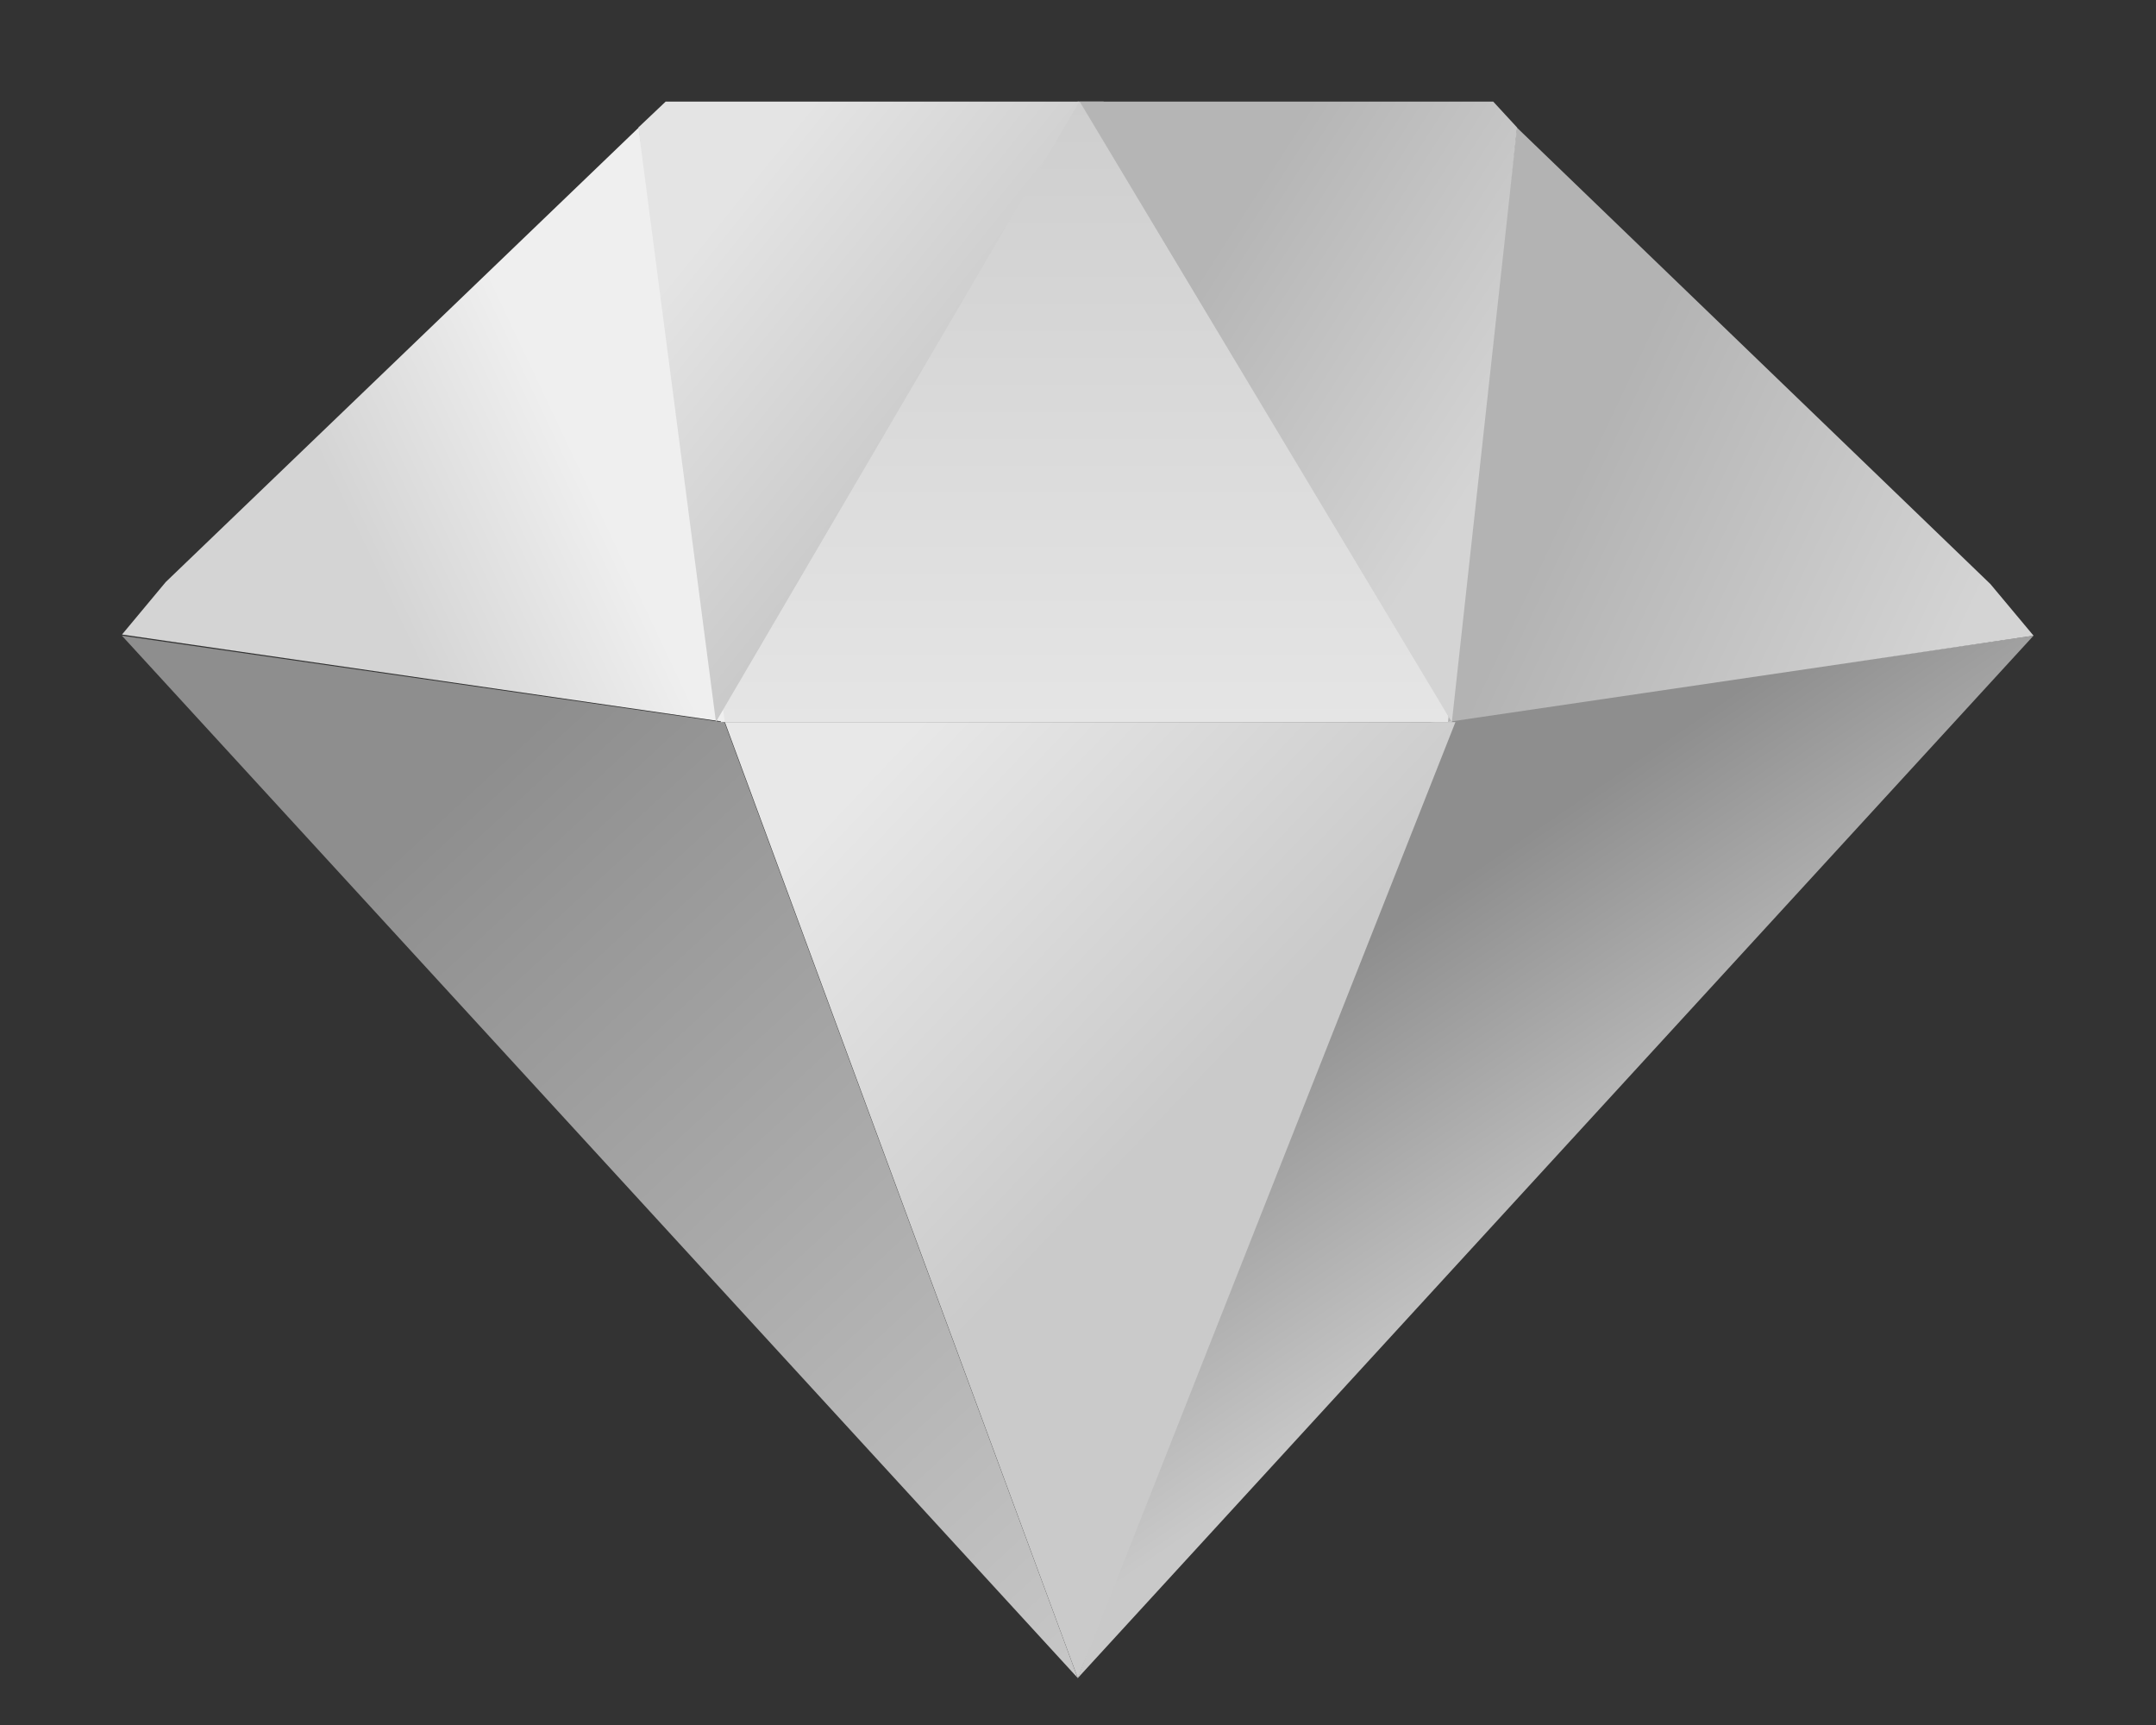 <svg width="15" height="12" viewBox="0 0 15 12" fill="none" xmlns="http://www.w3.org/2000/svg">
<rect x="0" y="0" width="15" height="12" fill="#333333" stroke="none"/>
<path d="M7.498 11.673L0.848 4.422L5.041 5.026L7.498 11.673Z" fill="url(#paint0_linear_8493_192574)"/>
<path d="M7.499 11.673L14.148 4.422L9.955 5.026L7.499 11.673Z" fill="url(#paint1_linear_8493_192574)"/>
<path fill-rule="evenodd" clip-rule="evenodd" d="M7.498 0.707L6.899 1.546L5.581 3.583C5.401 3.823 5.162 4.123 4.922 4.482L5.016 5.024H10.1L9.834 4.482L9.355 3.523C9.116 3.104 9.056 2.984 8.936 2.744C8.636 2.145 8.397 1.846 7.678 0.707H7.498Z" fill="url(#paint2_linear_8493_192574)"/>
<path d="M10.074 5.022L10.553 0.887L13.848 4.063L14.148 4.422L10.074 5.022Z" fill="url(#paint3_linear_8493_192574)"/>
<path d="M5.043 5.022L4.444 0.887L1.153 4.049L0.849 4.414L5.043 5.022Z" fill="url(#paint4_linear_8493_192574)"/>
<path d="M4.981 5.022L4.441 0.887L4.631 0.707H7.509L4.981 5.022Z" fill="url(#paint5_linear_8493_192574)"/>
<path d="M10.101 5.024L7.512 0.707H10.389L10.555 0.887L10.101 5.024Z" fill="url(#paint6_linear_8493_192574)"/>
<path d="M7.499 11.675L5.043 5.023H10.126L7.499 11.675Z" fill="url(#paint7_linear_8493_192574)"/>
<defs>
<linearGradient id="paint0_linear_8493_192574" x1="0.848" y1="4.422" x2="7.619" y2="11.736" gradientUnits="userSpaceOnUse">
<stop offset="0.24" stop-color="#8E8E8E"/>
<stop offset="1" stop-color="#C8C8C8"/>
</linearGradient>
<linearGradient id="paint1_linear_8493_192574" x1="9.715" y1="5.74" x2="11.729" y2="8.693" gradientUnits="userSpaceOnUse">
<stop offset="0.156" stop-color="#8E8E8E"/>
<stop offset="0.916" stop-color="#C9C9C9"/>
</linearGradient>
<linearGradient id="paint2_linear_8493_192574" x1="7.558" y1="0.707" x2="7.558" y2="5.024" gradientUnits="userSpaceOnUse">
<stop stop-color="#CECECE"/>
<stop offset="1" stop-color="#E5E5E5"/>
</linearGradient>
<linearGradient id="paint3_linear_8493_192574" x1="10.434" y1="2.385" x2="13.849" y2="4.002" gradientUnits="userSpaceOnUse">
<stop offset="0.233" stop-color="#B3B3B3"/>
<stop offset="1" stop-color="#D4D4D4"/>
</linearGradient>
<linearGradient id="paint4_linear_8493_192574" x1="4.618" y1="2.347" x2="1.153" y2="3.987" gradientUnits="userSpaceOnUse">
<stop offset="0.233" stop-color="#EFEFEF"/>
<stop offset="0.658" stop-color="#D4D4D4"/>
</linearGradient>
<linearGradient id="paint5_linear_8493_192574" x1="4.441" y1="0.707" x2="6.898" y2="2.684" gradientUnits="userSpaceOnUse">
<stop offset="0.297" stop-color="#E4E4E4"/>
<stop offset="1" stop-color="#C9C9C9"/>
</linearGradient>
<linearGradient id="paint6_linear_8493_192574" x1="7.56" y1="0.707" x2="10.915" y2="2.864" gradientUnits="userSpaceOnUse">
<stop offset="0.328" stop-color="#B5B5B5"/>
<stop offset="0.931" stop-color="#D4D4D4"/>
</linearGradient>
<linearGradient id="paint7_linear_8493_192574" x1="5.088" y1="5.021" x2="9.882" y2="9.574" gradientUnits="userSpaceOnUse">
<stop offset="0.142" stop-color="#E8E8E8"/>
<stop offset="0.623" stop-color="#CACACA"/>
</linearGradient>
</defs>
</svg>
